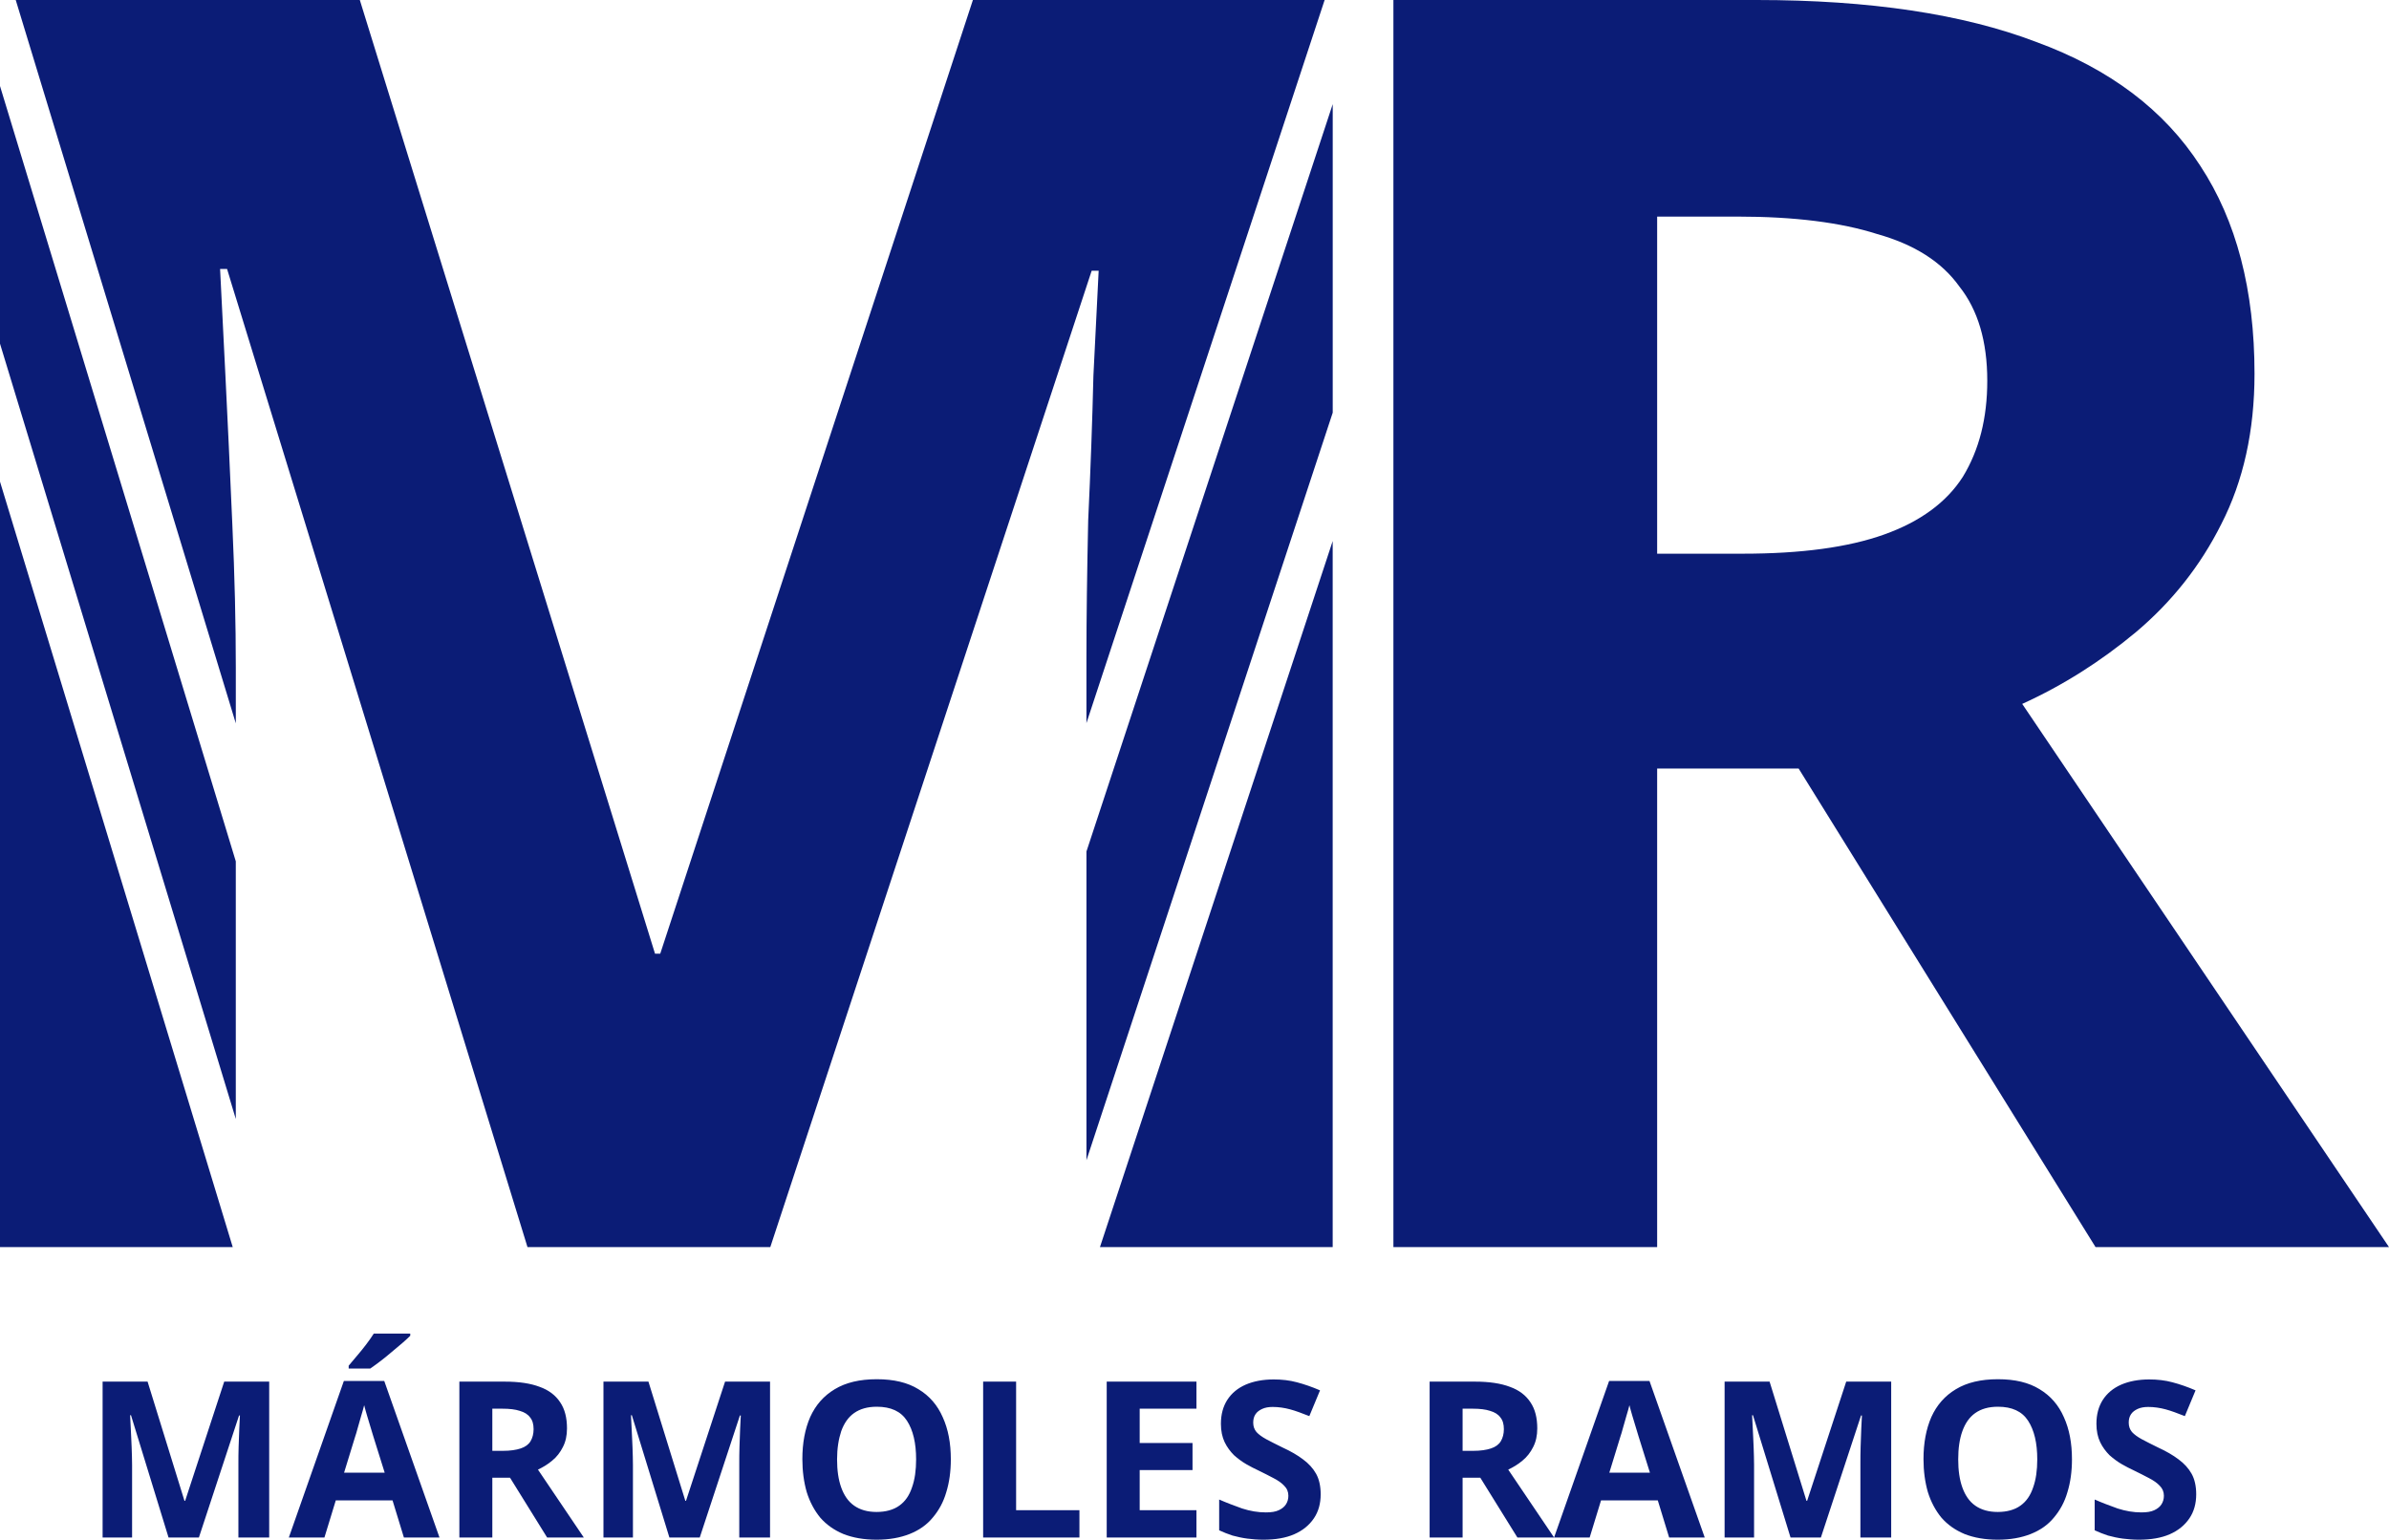 <svg width="197" height="127" viewBox="0 0 197 127" fill="none" xmlns="http://www.w3.org/2000/svg">
<g clip-path="url(#clip0_1167_347)">
<path d="M19.444 71.046L0 7.096V28.346L19.444 92.297V71.046Z" fill="#0B1C76"/>
<path d="M0 102.868H19.192L0 39.728V102.868Z" fill="#0B1C76"/>
<path d="M89.733 42.934C89.643 47.166 89.589 50.912 89.589 54.171V59.646L109.231 0H80.227L54.445 78.664H54.013L29.671 0H1.297L19.445 59.664V55.036C19.445 51.488 19.355 47.544 19.157 43.222C18.959 38.81 18.779 34.667 18.581 30.831C18.383 26.996 18.239 24.114 18.149 22.187H18.725L43.498 102.868H63.519L90.021 22.331H90.597C90.507 24.258 90.363 27.14 90.165 30.976C90.075 34.721 89.931 38.702 89.733 42.934Z" fill="#0B1C76"/>
<path d="M109.898 8.59L89.59 70.235V95.7L109.898 34.037V8.59Z" fill="#0B1C76"/>
<path d="M109.895 44.627L90.703 102.868H109.895V44.627Z" fill="#0B1C76"/>
<path d="M13.898 126.82L10.802 116.735H10.729C10.747 116.97 10.765 117.33 10.784 117.816C10.802 118.302 10.838 118.806 10.855 119.365C10.873 119.905 10.892 120.391 10.892 120.841V126.82H8.461V113.962H12.17L15.212 123.795H15.267L18.489 113.962H22.198V126.82H19.659V120.733C19.659 120.319 19.659 119.851 19.677 119.329C19.695 118.806 19.713 118.302 19.732 117.834C19.75 117.348 19.767 116.988 19.785 116.753H19.713L16.401 126.82H13.898ZM33.306 126.82L32.37 123.759H27.689L26.753 126.82H23.818L28.355 113.908H31.686L36.241 126.82H33.306ZM30.786 118.482C30.732 118.284 30.642 118.014 30.552 117.708C30.462 117.402 30.354 117.078 30.264 116.753C30.174 116.429 30.084 116.141 30.03 115.907C29.976 116.141 29.886 116.447 29.778 116.807C29.688 117.15 29.58 117.492 29.49 117.816C29.4 118.122 29.346 118.356 29.292 118.482L28.373 121.472H31.722L30.786 118.482ZM33.829 110.18C33.667 110.342 33.432 110.558 33.163 110.792C32.892 111.027 32.586 111.279 32.262 111.549C31.956 111.819 31.632 112.071 31.326 112.305C31.02 112.539 30.768 112.719 30.534 112.881H28.752V112.647C28.95 112.413 29.166 112.161 29.418 111.855C29.688 111.549 29.94 111.225 30.192 110.9C30.444 110.558 30.66 110.27 30.822 110H33.829V110.18ZM41.624 113.962C42.795 113.962 43.749 114.106 44.505 114.394C45.261 114.664 45.819 115.097 46.197 115.673C46.575 116.231 46.755 116.952 46.755 117.816C46.755 118.41 46.648 118.914 46.413 119.365C46.197 119.797 45.909 120.175 45.531 120.481C45.171 120.787 44.775 121.022 44.361 121.22L48.142 126.82H45.117L42.056 121.886H40.598V126.82H37.88V113.962H41.624ZM41.426 116.195H40.598V119.671H41.48C42.074 119.671 42.561 119.599 42.939 119.473C43.317 119.347 43.587 119.149 43.749 118.878C43.911 118.608 44.001 118.266 44.001 117.888C44.001 117.474 43.911 117.15 43.713 116.915C43.533 116.663 43.245 116.483 42.867 116.375C42.489 116.249 42.02 116.195 41.426 116.195ZM55.199 126.82L52.103 116.735H52.031C52.049 116.97 52.067 117.33 52.085 117.816C52.103 118.302 52.139 118.806 52.157 119.365C52.175 119.905 52.193 120.391 52.193 120.841V126.82H49.762V113.962H53.471L56.514 123.795H56.568L59.79 113.962H63.499V126.82H60.961V120.733C60.961 120.319 60.961 119.851 60.979 119.329C60.997 118.806 61.015 118.302 61.033 117.834C61.051 117.348 61.069 116.988 61.087 116.753H61.015L57.702 126.82H55.199ZM78.407 120.373C78.407 121.364 78.281 122.282 78.028 123.093C77.794 123.903 77.416 124.587 76.912 125.182C76.426 125.776 75.778 126.226 75.004 126.532C74.23 126.838 73.329 127.001 72.285 127.001C71.241 127.001 70.323 126.838 69.549 126.532C68.774 126.208 68.144 125.758 67.64 125.182C67.154 124.587 66.776 123.885 66.524 123.075C66.29 122.264 66.164 121.346 66.164 120.355C66.164 119.023 66.38 117.87 66.812 116.879C67.262 115.889 67.928 115.133 68.828 114.592C69.747 114.034 70.899 113.764 72.303 113.764C73.707 113.764 74.842 114.034 75.742 114.592C76.642 115.133 77.308 115.907 77.74 116.897C78.191 117.888 78.407 119.041 78.407 120.373ZM69.026 120.373C69.026 121.274 69.135 122.048 69.368 122.696C69.603 123.345 69.945 123.849 70.431 124.191C70.917 124.533 71.529 124.713 72.285 124.713C73.041 124.713 73.689 124.533 74.158 124.191C74.644 123.849 74.986 123.345 75.202 122.696C75.436 122.048 75.544 121.274 75.544 120.373C75.544 119.023 75.292 117.96 74.788 117.186C74.284 116.411 73.456 116.033 72.303 116.033C71.529 116.033 70.917 116.213 70.431 116.555C69.945 116.897 69.603 117.402 69.368 118.05C69.153 118.698 69.026 119.473 69.026 120.373ZM81.071 126.82V113.962H83.79V124.569H89.011V126.82H81.071ZM98.661 126.82H91.261V113.962H98.661V116.195H93.98V119.023H98.337V121.256H93.98V124.569H98.661V126.82ZM108.905 123.255C108.905 124.011 108.725 124.677 108.347 125.236C107.969 125.794 107.429 126.244 106.727 126.55C106.025 126.856 105.179 127.001 104.17 127.001C103.72 127.001 103.288 126.965 102.856 126.911C102.442 126.856 102.028 126.766 101.632 126.658C101.254 126.532 100.876 126.388 100.534 126.226V123.687C101.146 123.957 101.776 124.191 102.424 124.425C103.09 124.641 103.738 124.749 104.386 124.749C104.836 124.749 105.179 124.695 105.449 124.569C105.719 124.443 105.917 124.281 106.043 124.083C106.169 123.885 106.241 123.651 106.241 123.381C106.241 123.057 106.133 122.786 105.899 122.552C105.683 122.318 105.395 122.12 105.017 121.922C104.638 121.724 104.224 121.508 103.738 121.274C103.432 121.13 103.108 120.968 102.766 120.769C102.424 120.571 102.082 120.319 101.758 120.031C101.452 119.725 101.182 119.365 100.984 118.951C100.786 118.536 100.678 118.032 100.678 117.438C100.678 116.663 100.858 116.015 101.2 115.475C101.56 114.916 102.064 114.502 102.712 114.214C103.378 113.926 104.152 113.782 105.035 113.782C105.701 113.782 106.349 113.854 106.943 114.016C107.555 114.178 108.185 114.394 108.851 114.682L107.969 116.807C107.375 116.573 106.853 116.375 106.385 116.249C105.917 116.123 105.431 116.051 104.944 116.051C104.602 116.051 104.314 116.105 104.08 116.213C103.846 116.321 103.648 116.465 103.522 116.663C103.396 116.861 103.342 117.078 103.342 117.348C103.342 117.654 103.432 117.906 103.612 118.122C103.792 118.32 104.062 118.518 104.422 118.716C104.782 118.914 105.233 119.131 105.773 119.401C106.439 119.707 106.997 120.031 107.447 120.373C107.915 120.715 108.275 121.112 108.527 121.562C108.779 122.012 108.905 122.588 108.905 123.255ZM121.634 113.962C122.804 113.962 123.759 114.106 124.515 114.394C125.271 114.664 125.829 115.097 126.207 115.673C126.585 116.231 126.765 116.952 126.765 117.816C126.765 118.41 126.657 118.914 126.423 119.365C126.207 119.797 125.919 120.175 125.541 120.481C125.181 120.787 124.785 121.022 124.371 121.22L128.152 126.82H125.127L122.066 121.886H120.608V126.82H117.889V113.962H121.634ZM121.436 116.195H120.608V119.671H121.49C122.084 119.671 122.57 119.599 122.949 119.473C123.327 119.347 123.597 119.149 123.759 118.878C123.921 118.608 124.011 118.266 124.011 117.888C124.011 117.474 123.921 117.15 123.723 116.915C123.543 116.663 123.255 116.483 122.877 116.375C122.498 116.249 122.03 116.195 121.436 116.195ZM137.64 126.82L136.704 123.759H132.023L131.086 126.82H128.152L132.689 113.908H136.019L140.574 126.82H137.64ZM135.119 118.482C135.065 118.284 134.975 118.014 134.885 117.708C134.795 117.402 134.687 117.078 134.597 116.753C134.507 116.429 134.417 116.141 134.363 115.907C134.309 116.141 134.219 116.447 134.111 116.807C134.021 117.15 133.913 117.492 133.823 117.816C133.733 118.122 133.679 118.356 133.625 118.482L132.707 121.472H136.055L135.119 118.482ZM147.65 126.82L144.553 116.735H144.481C144.499 116.97 144.517 117.33 144.535 117.816C144.553 118.302 144.589 118.806 144.607 119.365C144.625 119.905 144.643 120.391 144.643 120.841V126.82H142.213V113.962H145.922L148.964 123.795H149.018L152.241 113.962H155.95V126.82H153.411V120.733C153.411 120.319 153.411 119.851 153.429 119.329C153.447 118.806 153.465 118.302 153.483 117.834C153.501 117.348 153.519 116.988 153.537 116.753H153.465L150.153 126.82H147.65ZM170.857 120.373C170.857 121.364 170.731 122.282 170.479 123.093C170.245 123.903 169.867 124.587 169.363 125.182C168.877 125.776 168.229 126.226 167.454 126.532C166.68 126.838 165.78 127.001 164.736 127.001C163.692 127.001 162.773 126.838 161.999 126.532C161.225 126.208 160.595 125.758 160.091 125.182C159.605 124.587 159.227 123.885 158.975 123.075C158.741 122.264 158.614 121.346 158.614 120.355C158.614 119.023 158.831 117.87 159.263 116.879C159.713 115.889 160.379 115.133 161.279 114.592C162.197 114.034 163.35 113.764 164.754 113.764C166.158 113.764 167.292 114.034 168.193 114.592C169.093 115.133 169.759 115.907 170.191 116.897C170.641 117.888 170.857 119.041 170.857 120.373ZM161.477 120.373C161.477 121.274 161.585 122.048 161.819 122.696C162.053 123.345 162.395 123.849 162.881 124.191C163.368 124.533 163.98 124.713 164.736 124.713C165.492 124.713 166.14 124.533 166.608 124.191C167.094 123.849 167.436 123.345 167.653 122.696C167.887 122.048 167.995 121.274 167.995 120.373C167.995 119.023 167.743 117.96 167.238 117.186C166.734 116.411 165.906 116.033 164.754 116.033C163.98 116.033 163.368 116.213 162.881 116.555C162.395 116.897 162.053 117.402 161.819 118.05C161.585 118.698 161.477 119.473 161.477 120.373ZM181.102 123.255C181.102 124.011 180.921 124.677 180.543 125.236C180.165 125.794 179.625 126.244 178.923 126.55C178.221 126.856 177.375 127.001 176.366 127.001C175.916 127.001 175.484 126.965 175.052 126.911C174.638 126.856 174.224 126.766 173.828 126.658C173.45 126.532 173.072 126.388 172.73 126.226V123.687C173.342 123.957 173.972 124.191 174.62 124.425C175.286 124.641 175.934 124.749 176.583 124.749C177.033 124.749 177.375 124.695 177.645 124.569C177.915 124.443 178.113 124.281 178.239 124.083C178.365 123.885 178.437 123.651 178.437 123.381C178.437 123.057 178.329 122.786 178.095 122.552C177.879 122.318 177.591 122.12 177.213 121.922C176.835 121.724 176.42 121.508 175.934 121.274C175.628 121.13 175.304 120.968 174.962 120.769C174.62 120.571 174.278 120.319 173.954 120.031C173.648 119.725 173.378 119.365 173.18 118.951C172.982 118.536 172.874 118.032 172.874 117.438C172.874 116.663 173.054 116.015 173.396 115.475C173.756 114.916 174.26 114.502 174.908 114.214C175.574 113.926 176.348 113.782 177.231 113.782C177.897 113.782 178.545 113.854 179.139 114.016C179.751 114.178 180.381 114.394 181.048 114.682L180.165 116.807C179.571 116.573 179.049 116.375 178.581 116.249C178.113 116.123 177.627 116.051 177.141 116.051C176.799 116.051 176.51 116.105 176.276 116.213C176.042 116.321 175.844 116.465 175.718 116.663C175.592 116.861 175.538 117.078 175.538 117.348C175.538 117.654 175.628 117.906 175.808 118.122C175.988 118.32 176.258 118.518 176.619 118.716C176.979 118.914 177.429 119.131 177.969 119.401C178.635 119.707 179.193 120.031 179.643 120.373C180.111 120.715 180.471 121.112 180.723 121.562C180.975 122.012 181.102 122.588 181.102 123.255Z" fill="#0B1C76"/>
<path d="M144.861 0C154.169 0 161.857 1.153 167.906 3.458C173.956 5.673 178.475 9.077 181.445 13.687C184.416 18.207 185.91 23.916 185.91 30.831C185.91 35.532 184.992 39.674 183.174 43.222C181.445 46.679 179.087 49.651 176.116 52.154C173.235 54.55 170.121 56.531 166.754 58.061L197.001 102.868H172.803L148.318 63.392H136.651V102.868H114.902V0H144.861ZM143.277 17.865H136.651V45.671H143.709C148.516 45.671 152.405 45.149 155.375 44.086C158.346 43.024 160.507 41.439 161.857 39.332C163.207 37.117 163.873 34.487 163.873 31.408C163.873 28.148 163.099 25.555 161.569 23.628C160.128 21.611 157.878 20.17 154.799 19.306C151.811 18.351 147.976 17.865 143.277 17.865Z" fill="#0B1C76"/>
</g>
<defs>
<clipPath id="clip0_1167_347">
<rect width="197" height="127" fill="white"/>
</clipPath>
</defs>
</svg>
